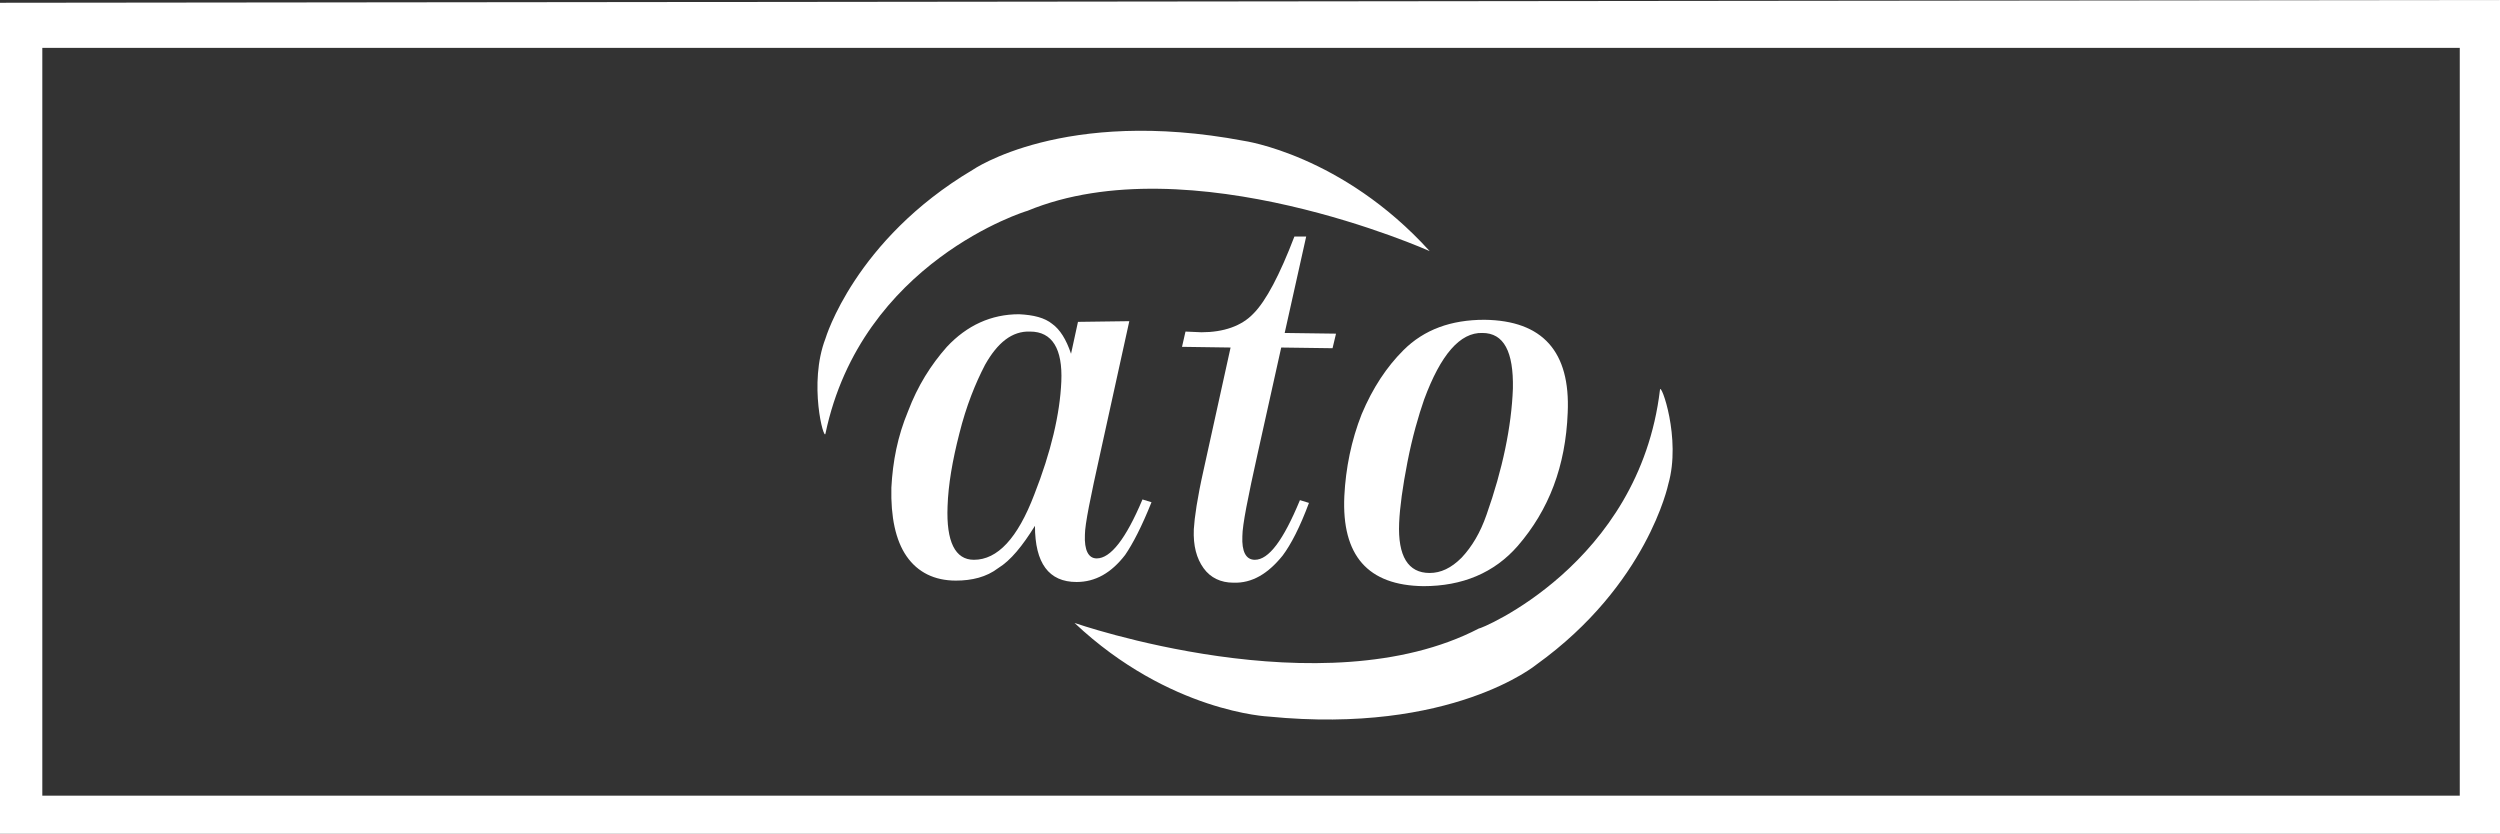 <svg xmlns="http://www.w3.org/2000/svg" xmlns:xlink="http://www.w3.org/1999/xlink" id="Layer_1" x="0px" y="0px" viewBox="0 0 360.4 120.2" style="enable-background:new 0 0 360.4 120.2;" xml:space="preserve"><rect x="0" y="0" width="360.4" height="120.2" fill="#333333" stroke="none"/><style type="text/css">	.Arched_x0020_Green{fill:url(#SVGID_1_);stroke:#FFFFFF;stroke-width:0.25;stroke-miterlimit:1;}	.st0{fill-rule:evenodd;clip-rule:evenodd;fill:#FFFFFF;}	.st1{fill:#FFFFFF;}</style><linearGradient id="SVGID_1_" gradientUnits="userSpaceOnUse" x1="-1205.432" y1="1105.264" x2="-1204.725" y2="1104.557">	<stop offset="0" style="stop-color:#20AC4B"></stop>	<stop offset="0.983" style="stop-color:#19361A"></stop></linearGradient><path class="st1" d="M354.6,6.9H6.1v107.8h348.5V6.9z M360.4,0v120.2H0V0.4L360.4,0z"></path><g>	<path class="st1" d="M119,62.5c-0.2,1.2-2.5-7.2,0-13.7c0,0,4.2-14.2,21.2-24.3c0,0,13.1-9.1,39.1-4.2c0,0,14.2,2,26.8,15.9   c0,0-34.6-15.5-58-5.8C148,30.4,124.2,37.7,119,62.5z"></path>	<path class="st1" d="M239.3,56.2c0.1-1.2,3.1,7,1.2,13.6c0,0-3,14.5-19,26c0,0-12.2,10.1-38.6,7.5c0,0-14.3-0.6-28-13.5   c0,0,35.8,12.5,58.3,0.8C213.2,90.8,236.3,81.4,239.3,56.2z"></path>	<path class="st0" d="M162.8,46.3l-4.2,19.1c-1.4,6.3-2.2,10.2-2.2,11.7c-0.1,2.2,0.5,3.4,1.7,3.4c2,0,4.2-2.8,6.6-8.5l1.3,0.4   c-1.4,3.5-2.7,6-3.8,7.6c-2,2.6-4.3,3.9-7,3.9c-4,0-6-2.7-6-8.1c-1.8,2.9-3.5,5-5.3,6.1c-1.7,1.3-3.8,1.8-6.1,1.8   c-3.1,0-5.5-1.2-7.1-3.5c-1.6-2.3-2.3-5.7-2.2-9.9c0.2-3.8,0.9-7.4,2.4-11c1.4-3.7,3.3-6.7,5.6-9.3c2.9-3.1,6.4-4.7,10.4-4.7   c2.1,0.1,3.7,0.5,4.8,1.4c1.1,0.8,2,2.2,2.7,4.3l1-4.6L162.8,46.3z M148.5,47.8c-2.6-0.1-4.7,1.6-6.5,4.8c-1.4,2.7-2.7,5.9-3.7,9.9   c-1,3.9-1.6,7.4-1.7,10.5c-0.2,5.1,1.1,7.7,3.8,7.7c3.4,0,6.3-3.1,8.7-9.4c2.4-6.1,3.7-11.6,3.9-16.3   C153.2,50.3,151.7,47.8,148.5,47.8z"></path>	<path class="st1" d="M192.6,48.1l-0.5,2.1l-7.4-0.1l-3.4,15.3c-1.4,6.3-2.2,10.3-2.2,11.9c-0.1,2.2,0.5,3.4,1.8,3.4   c2,0,4.1-2.8,6.5-8.6l1.3,0.4c-1.3,3.5-2.6,6-3.8,7.6c-2.1,2.6-4.4,4-7.1,3.9c-1.8,0-3.3-0.7-4.3-2.1c-1-1.4-1.5-3.2-1.4-5.6   c0.1-1.7,0.5-4.5,1.4-8.5l3.9-17.7l-7-0.1l0.5-2.2l2.3,0.1c3.2,0,5.8-0.9,7.5-2.7c1.8-1.8,3.8-5.6,5.9-11.1h1.7L185.2,48   L192.6,48.1z"></path>	<path class="st0" d="M214,46.1c8.4,0.1,12.4,4.6,12,13.4c-0.3,7.7-2.7,14-7.2,19.2c-3.4,3.9-8,5.8-13.6,5.8   c-8-0.1-11.8-4.4-11.4-13c0.2-4,1-8,2.5-11.8c1.6-3.8,3.6-6.8,6-9.2C205.3,47.5,209.2,46.1,214,46.1z M213.7,48   c-3.2-0.1-6,3.1-8.4,9.6c-0.8,2.3-1.7,5.4-2.4,9c-0.7,3.6-1.1,6.5-1.2,8.8c-0.2,4.8,1.3,7.2,4.4,7.2c1.6,0,3.1-0.7,4.6-2.2   c1.5-1.6,2.7-3.6,3.6-6.2c2.3-6.5,3.6-12.7,3.8-18.2C218.2,50.7,216.8,48,213.7,48z"></path></g></svg>